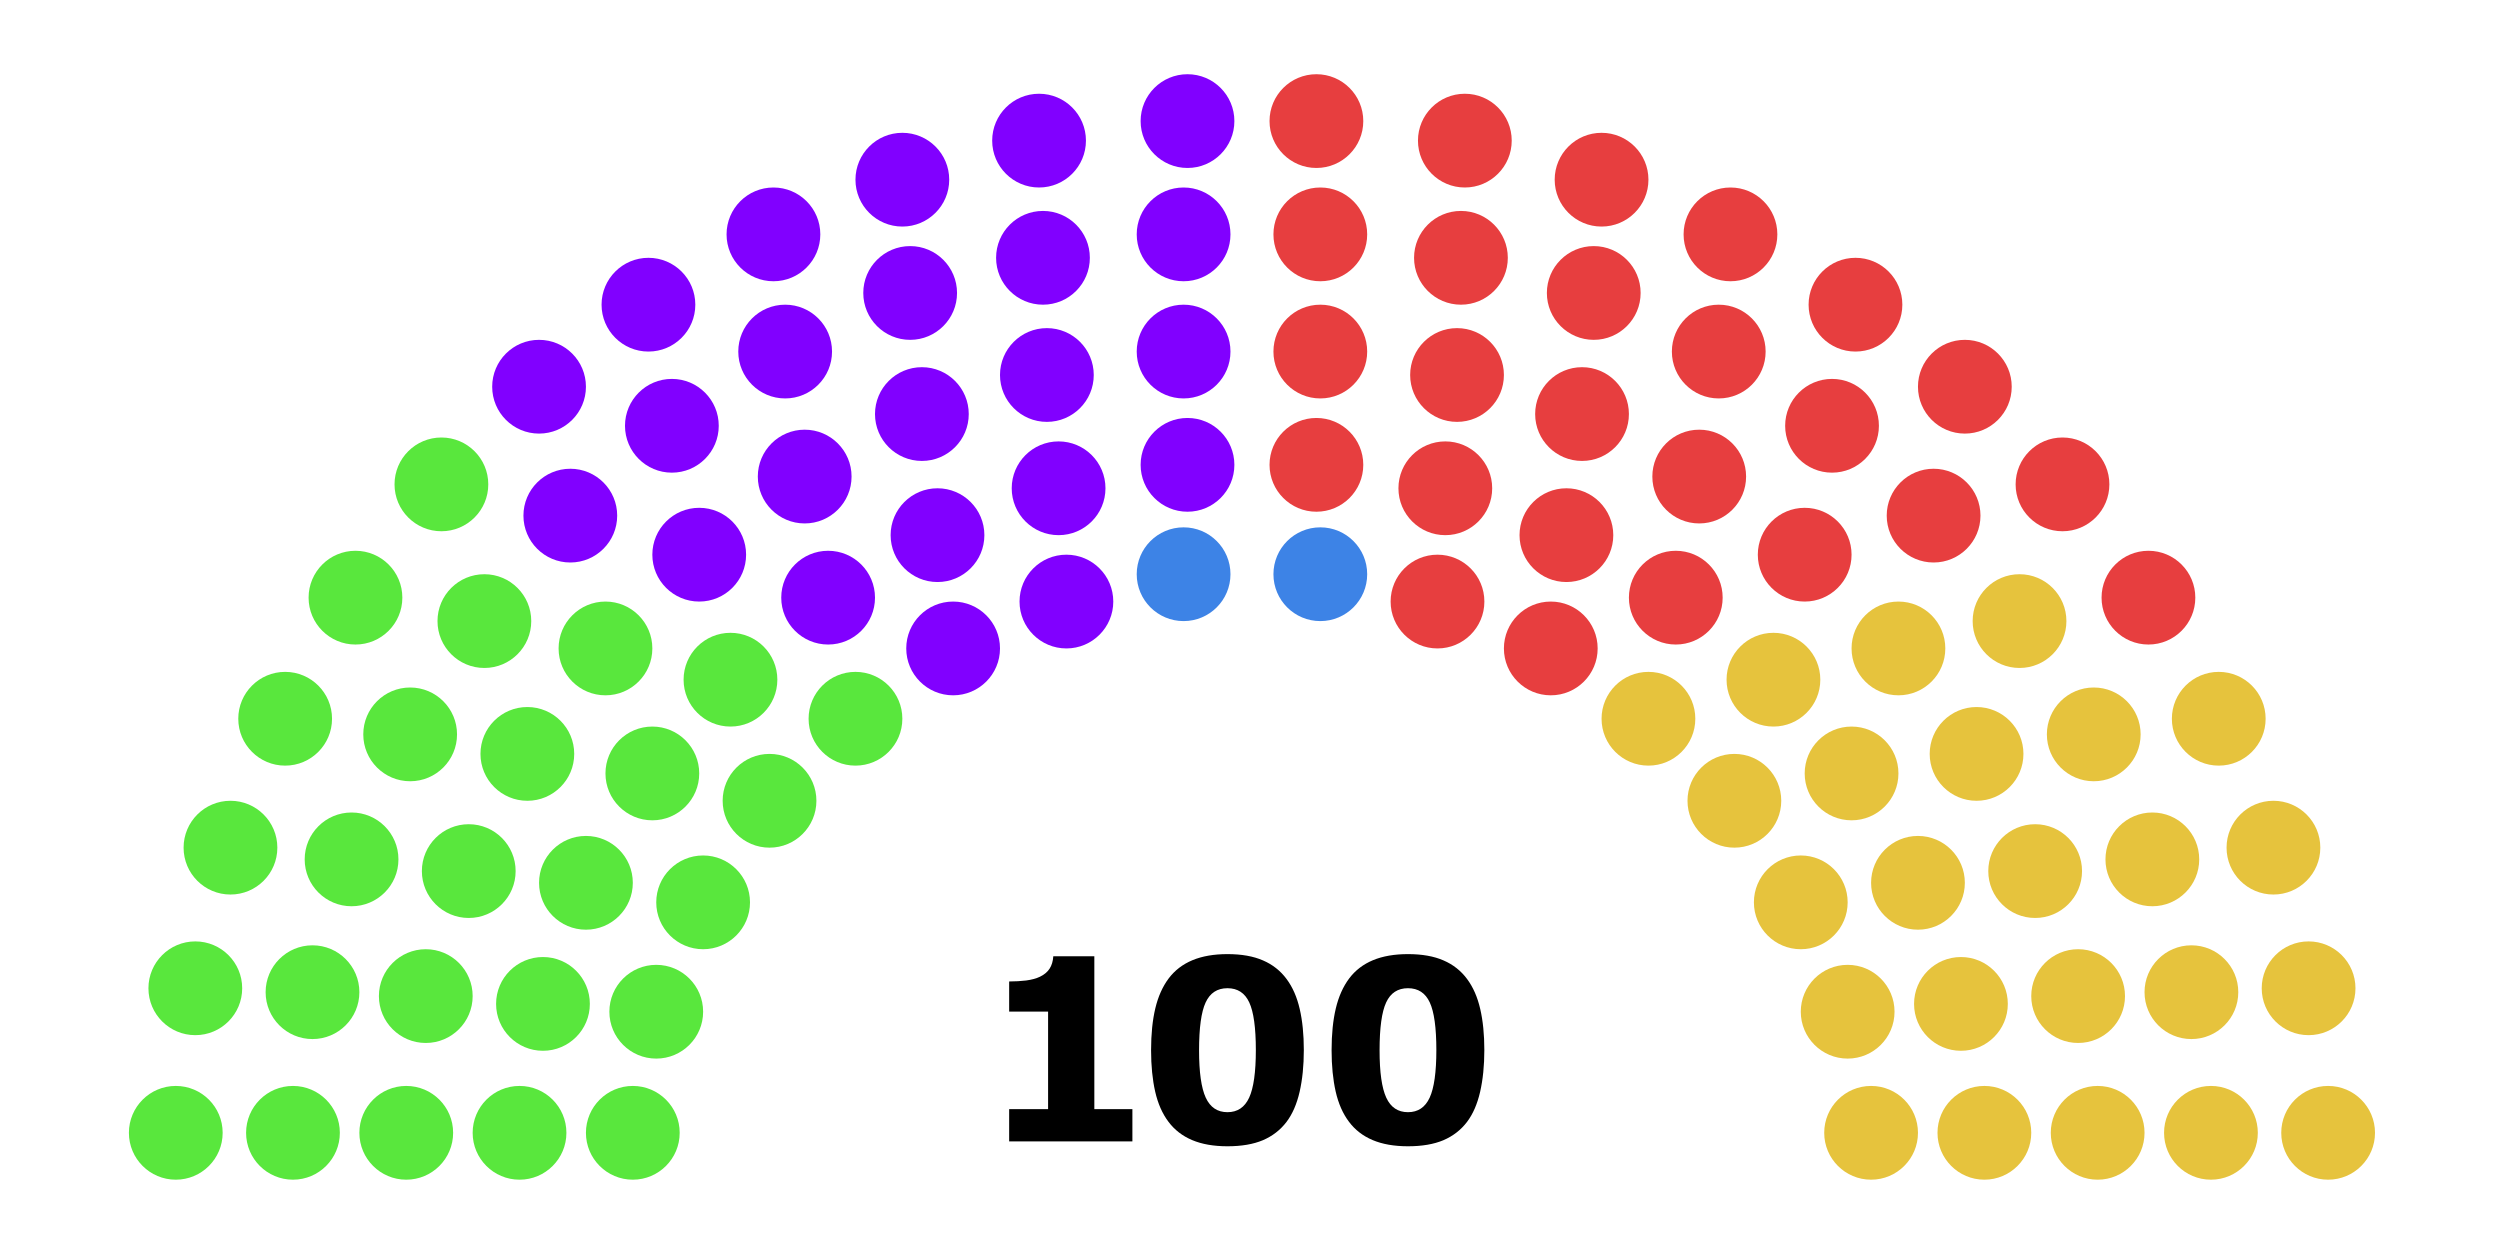 <?xml version="1.0" encoding="UTF-8"?>
<!-- Generated by Pixelmator Pro 3.4.3 -->
<svg width="640" height="320" viewBox="0 0 640 320" xmlns="http://www.w3.org/2000/svg">
    <g id="total">
        <path id="path937" fill="#000000" stroke="none" d="M 333.779 268.818 C 333.779 272.796 333.419 276.362 332.7 279.514 C 331.98 282.646 330.859 285.217 329.335 287.227 C 327.77 289.279 325.759 290.834 323.305 291.892 C 320.851 292.929 317.825 293.447 314.228 293.447 C 310.694 293.447 307.679 292.918 305.182 291.86 C 302.686 290.803 300.665 289.237 299.12 287.163 C 297.555 285.09 296.423 282.519 295.724 279.451 C 295.026 276.362 294.677 272.828 294.677 268.85 C 294.677 264.745 295.037 261.18 295.756 258.154 C 296.476 255.129 297.618 252.568 299.184 250.474 C 300.75 248.4 302.781 246.845 305.278 245.808 C 307.774 244.771 310.758 244.253 314.228 244.253 C 317.846 244.253 320.882 244.793 323.337 245.872 C 325.791 246.93 327.801 248.517 329.367 250.632 C 330.912 252.706 332.033 255.266 332.731 258.313 C 333.43 261.339 333.779 264.841 333.779 268.818 Z M 321.496 268.818 C 321.496 263.106 320.935 259.043 319.814 256.631 C 318.692 254.198 316.83 252.981 314.228 252.981 C 311.625 252.981 309.763 254.198 308.642 256.631 C 307.521 259.043 306.96 263.127 306.96 268.882 C 306.96 274.489 307.531 278.53 308.674 281.006 C 309.816 283.482 311.668 284.719 314.228 284.719 C 316.788 284.719 318.639 283.482 319.782 281.006 C 320.925 278.53 321.496 274.468 321.496 268.818 Z"/>
        <path id="path939" fill="#000000" stroke="none" d="M 379.99 268.818 C 379.99 272.796 379.63 276.362 378.911 279.514 C 378.191 282.646 377.07 285.217 375.546 287.227 C 373.98 289.279 371.97 290.834 369.516 291.892 C 367.062 292.929 364.036 293.447 360.439 293.447 C 356.905 293.447 353.89 292.918 351.393 291.86 C 348.897 290.803 346.876 289.237 345.331 287.163 C 343.766 285.09 342.634 282.519 341.935 279.451 C 341.237 276.362 340.888 272.828 340.888 268.85 C 340.888 264.745 341.248 261.18 341.967 258.154 C 342.687 255.129 343.829 252.568 345.395 250.474 C 346.961 248.4 348.992 246.845 351.489 245.808 C 353.985 244.771 356.969 244.253 360.439 244.253 C 364.057 244.253 367.093 244.793 369.548 245.872 C 372.002 246.93 374.012 248.517 375.578 250.632 C 377.123 252.706 378.244 255.266 378.942 258.313 C 379.641 261.339 379.99 264.841 379.99 268.818 Z M 367.707 268.818 C 367.707 263.106 367.146 259.043 366.025 256.631 C 364.903 254.198 363.041 252.981 360.439 252.981 C 357.836 252.981 355.974 254.198 354.853 256.631 C 353.731 259.043 353.171 263.127 353.171 268.882 C 353.171 274.489 353.742 278.53 354.885 281.006 C 356.027 283.482 357.879 284.719 360.439 284.719 C 362.999 284.719 364.85 283.482 365.993 281.006 C 367.136 278.53 367.707 274.468 367.707 268.818 Z"/>
        <path id="path934" fill="#000000" stroke="none" d="M 289.893 292.197 L 258.345 292.197 L 258.345 283.945 L 268.311 283.945 L 268.311 258.967 L 258.345 258.967 L 258.345 251.255 C 259.869 251.255 261.329 251.17 262.725 251.001 C 264.122 250.811 265.286 250.493 266.217 250.049 C 267.317 249.52 268.142 248.832 268.692 247.986 C 269.242 247.14 269.56 246.082 269.644 244.812 L 280.15 244.812 L 280.15 283.945 L 289.893 283.945 L 289.893 292.197 Z"/>
    </g>
    <g id="Seats">
        <g id="Yellow">
            <path id="Ellipse-copy-10" fill="#e6c33d" fill-rule="evenodd" stroke="none" d="M 570 217 C 570 210.373 575.373 205 582 205 C 588.627 205 594 210.373 594 217 C 594 223.627 588.627 229 582 229 C 575.373 229 570 223.627 570 217 Z"/>
            <path id="Ellipse-copy-11" fill="#e6c33d" fill-rule="evenodd" stroke="none" d="M 539 220 C 539 213.373 544.373 208 551 208 C 557.627 208 563 213.373 563 220 C 563 226.627 557.627 232 551 232 C 544.373 232 539 226.627 539 220 Z"/>
            <path id="Ellipse-copy-15" fill="#e6c33d" fill-rule="evenodd" stroke="none" d="M 432 205 C 432 198.373 437.373 193 444 193 C 450.627 193 456 198.373 456 205 C 456 211.627 450.627 217 444 217 C 437.373 217 432 211.627 432 205 Z"/>
            <path id="Ellipse-copy-16" fill="#e6c33d" fill-rule="evenodd" stroke="none" d="M 462 198 C 462 191.373 467.373 186 474 186 C 480.627 186 486 191.373 486 198 C 486 204.627 480.627 210 474 210 C 467.373 210 462 204.627 462 198 Z"/>
            <path id="Ellipse-copy-17" fill="#e6c33d" fill-rule="evenodd" stroke="none" d="M 494 193 C 494 186.373 499.373 181 506 181 C 512.627 181 518 186.373 518 193 C 518 199.627 512.627 205 506 205 C 499.373 205 494 199.627 494 193 Z"/>
            <path id="Ellipse-copy-18" fill="#e6c33d" fill-rule="evenodd" stroke="none" d="M 524 188 C 524 181.373 529.373 176 536 176 C 542.627 176 548 181.373 548 188 C 548 194.627 542.627 200 536 200 C 529.373 200 524 194.627 524 188 Z"/>
            <path id="Ellipse-copy-19" fill="#e6c33d" fill-rule="evenodd" stroke="none" d="M 556 184 C 556 177.373 561.373 172 568 172 C 574.627 172 580 177.373 580 184 C 580 190.627 574.627 196 568 196 C 561.373 196 556 190.627 556 184 Z"/>
            <path id="Ellipse-copy-21" fill="#e6c33d" fill-rule="evenodd" stroke="none" d="M 505 159 C 505 152.373 510.373 147 517 147 C 523.627 147 529 152.373 529 159 C 529 165.627 523.627 171 517 171 C 510.373 171 505 165.627 505 159 Z"/>
            <path id="Ellipse-copy-22" fill="#e6c33d" fill-rule="evenodd" stroke="none" d="M 474 166 C 474 159.373 479.373 154 486 154 C 492.627 154 498 159.373 498 166 C 498 172.627 492.627 178 486 178 C 479.373 178 474 172.627 474 166 Z"/>
            <path id="Ellipse-copy-23" fill="#e6c33d" fill-rule="evenodd" stroke="none" d="M 442 174 C 442 167.373 447.373 162 454 162 C 460.627 162 466 167.373 466 174 C 466 180.627 460.627 186 454 186 C 447.373 186 442 180.627 442 174 Z"/>
            <path id="Ellipse-copy-24" fill="#e6c33d" fill-rule="evenodd" stroke="none" d="M 410 184 C 410 177.373 415.373 172 422 172 C 428.627 172 434 177.373 434 184 C 434 190.627 428.627 196 422 196 C 415.373 196 410 190.627 410 184 Z"/>
            <path id="Ellipse" fill="#e6c33d" fill-rule="evenodd" stroke="none" d="M 584 290 C 584 283.373 589.373 278 596 278 C 602.627 278 608 283.373 608 290 C 608 296.627 602.627 302 596 302 C 589.373 302 584 296.627 584 290 Z"/>
            <path id="Ellipse-copy" fill="#e6c33d" fill-rule="evenodd" stroke="none" d="M 554 290 C 554 283.373 559.373 278 566 278 C 572.627 278 578 283.373 578 290 C 578 296.627 572.627 302 566 302 C 559.373 302 554 296.627 554 290 Z"/>
            <path id="Ellipse-copy-3" fill="#e6c33d" fill-rule="evenodd" stroke="none" d="M 525 290 C 525 283.373 530.373 278 537 278 C 543.627 278 549 283.373 549 290 C 549 296.627 543.627 302 537 302 C 530.373 302 525 296.627 525 290 Z"/>
            <path id="Ellipse-copy-2" fill="#e6c33d" fill-rule="evenodd" stroke="none" d="M 496 290 C 496 283.373 501.373 278 508 278 C 514.627 278 520 283.373 520 290 C 520 296.627 514.627 302 508 302 C 501.373 302 496 296.627 496 290 Z"/>
            <path id="Ellipse-copy-4" fill="#e6c33d" fill-rule="evenodd" stroke="none" d="M 467 290 C 467 283.373 472.373 278 479 278 C 485.627 278 491 283.373 491 290 C 491 296.627 485.627 302 479 302 C 472.373 302 467 296.627 467 290 Z"/>
            <path id="Ellipse-copy-5" fill="#e6c33d" fill-rule="evenodd" stroke="none" d="M 461 259 C 461 252.373 466.373 247 473 247 C 479.627 247 485 252.373 485 259 C 485 265.627 479.627 271 473 271 C 466.373 271 461 265.627 461 259 Z"/>
            <path id="Ellipse-copy-6" fill="#e6c33d" fill-rule="evenodd" stroke="none" d="M 490 257 C 490 250.373 495.373 245 502 245 C 508.627 245 514 250.373 514 257 C 514 263.627 508.627 269 502 269 C 495.373 269 490 263.627 490 257 Z"/>
            <path id="Ellipse-copy-7" fill="#e6c33d" fill-rule="evenodd" stroke="none" d="M 520 255 C 520 248.373 525.373 243 532 243 C 538.627 243 544 248.373 544 255 C 544 261.627 538.627 267 532 267 C 525.373 267 520 261.627 520 255 Z"/>
            <path id="Ellipse-copy-8" fill="#e6c33d" fill-rule="evenodd" stroke="none" d="M 549 254 C 549 247.373 554.373 242 561 242 C 567.627 242 573 247.373 573 254 C 573 260.627 567.627 266 561 266 C 554.373 266 549 260.627 549 254 Z"/>
            <path id="Ellipse-copy-9" fill="#e6c33d" fill-rule="evenodd" stroke="none" d="M 579 253 C 579 246.373 584.373 241 591 241 C 597.627 241 603 246.373 603 253 C 603 259.627 597.627 265 591 265 C 584.373 265 579 259.627 579 253 Z"/>
            <path id="Ellipse-copy-13" fill="#e6c33d" fill-rule="evenodd" stroke="none" d="M 479 226 C 479 219.373 484.373 214 491 214 C 497.627 214 503 219.373 503 226 C 503 232.627 497.627 238 491 238 C 484.373 238 479 232.627 479 226 Z"/>
            <path id="Ellipse-copy-14" fill="#e6c33d" fill-rule="evenodd" stroke="none" d="M 449 231 C 449 224.373 454.373 219 461 219 C 467.627 219 473 224.373 473 231 C 473 237.627 467.627 243 461 243 C 454.373 243 449 237.627 449 231 Z"/>
            <path id="Ellipse-copy-12" fill="#e6c33d" fill-rule="evenodd" stroke="none" d="M 509 223 C 509 216.373 514.373 211 521 211 C 527.627 211 533 216.373 533 223 C 533 229.627 527.627 235 521 235 C 514.373 235 509 229.627 509 223 Z"/>
        </g>
        <g id="Red">
            <path id="Ellipse-copy-27" fill="#e73e3f" fill-rule="evenodd" stroke="none" d="M 450 142 C 450 135.373 455.373 130 462 130 C 468.627 130 474 135.373 474 142 C 474 148.627 468.627 154 462 154 C 455.373 154 450 148.627 450 142 Z"/>
            <path id="Ellipse-copy-28" fill="#e73e3f" fill-rule="evenodd" stroke="none" d="M 483 132 C 483 125.373 488.373 120 495 120 C 501.627 120 507 125.373 507 132 C 507 138.627 501.627 144 495 144 C 488.373 144 483 138.627 483 132 Z"/>
            <path id="Ellipse-copy-29" fill="#e73e3f" fill-rule="evenodd" stroke="none" d="M 516 124 C 516 117.373 521.373 112 528 112 C 534.627 112 540 117.373 540 124 C 540 130.627 534.627 136 528 136 C 521.373 136 516 130.627 516 124 Z"/>
            <path id="Ellipse-copy-30" fill="#e73e3f" fill-rule="evenodd" stroke="none" d="M 491 99 C 491 92.373 496.373 87 503 87 C 509.627 87 515 92.373 515 99 C 515 105.627 509.627 111 503 111 C 496.373 111 491 105.627 491 99 Z"/>
            <path id="Ellipse-copy-31" fill="#e73e3f" fill-rule="evenodd" stroke="none" d="M 457 109 C 457 102.373 462.373 97 469 97 C 475.627 97 481 102.373 481 109 C 481 115.627 475.627 121 469 121 C 462.373 121 457 115.627 457 109 Z"/>
            <path id="Ellipse-copy-32" fill="#e73e3f" fill-rule="evenodd" stroke="none" d="M 423 122 C 423 115.373 428.373 110 435 110 C 441.627 110 447 115.373 447 122 C 447 128.627 441.627 134 435 134 C 428.373 134 423 128.627 423 122 Z"/>
            <path id="Ellipse-copy-33" fill="#e73e3f" fill-rule="evenodd" stroke="none" d="M 389 137 C 389 130.373 394.373 125 401 125 C 407.627 125 413 130.373 413 137 C 413 143.627 407.627 149 401 149 C 394.373 149 389 143.627 389 137 Z"/>
            <path id="Ellipse-copy-34" fill="#e73e3f" fill-rule="evenodd" stroke="none" d="M 356 154 C 356 147.373 361.373 142 368 142 C 374.627 142 380 147.373 380 154 C 380 160.627 374.627 166 368 166 C 361.373 166 356 160.627 356 154 Z"/>
            <path id="Ellipse-copy-35" fill="#e73e3f" fill-rule="evenodd" stroke="none" d="M 358 125 C 358 118.373 363.373 113 370 113 C 376.627 113 382 118.373 382 125 C 382 131.627 376.627 137 370 137 C 363.373 137 358 131.627 358 125 Z"/>
            <path id="Ellipse-copy-36" fill="#e73e3f" fill-rule="evenodd" stroke="none" d="M 393 106 C 393 99.373 398.373 94 405 94 C 411.627 94 417 99.373 417 106 C 417 112.627 411.627 118 405 118 C 398.373 118 393 112.627 393 106 Z"/>
            <path id="Ellipse-copy-37" fill="#e73e3f" fill-rule="evenodd" stroke="none" d="M 428 90 C 428 83.373 433.373 78 440 78 C 446.627 78 452 83.373 452 90 C 452 96.627 446.627 102 440 102 C 433.373 102 428 96.627 428 90 Z"/>
            <path id="Ellipse-copy-38" fill="#e73e3f" fill-rule="evenodd" stroke="none" d="M 463 78 C 463 71.373 468.373 66 475 66 C 481.627 66 487 71.373 487 78 C 487 84.627 481.627 90 475 90 C 468.373 90 463 84.627 463 78 Z"/>
            <path id="Ellipse-copy-39" fill="#e73e3f" fill-rule="evenodd" stroke="none" d="M 431 60 C 431 53.373 436.373 48 443 48 C 449.627 48 455 53.373 455 60 C 455 66.627 449.627 72 443 72 C 436.373 72 431 66.627 431 60 Z"/>
            <path id="Ellipse-copy-40" fill="#e73e3f" fill-rule="evenodd" stroke="none" d="M 396 75 C 396 68.373 401.373 63 408 63 C 414.627 63 420 68.373 420 75 C 420 81.627 414.627 87 408 87 C 401.373 87 396 81.627 396 75 Z"/>
            <path id="Ellipse-copy-41" fill="#e73e3f" fill-rule="evenodd" stroke="none" d="M 361 96 C 361 89.373 366.373 84 373 84 C 379.627 84 385 89.373 385 96 C 385 102.627 379.627 108 373 108 C 366.373 108 361 102.627 361 96 Z"/>
            <path id="Ellipse-copy-42" fill="#e73e3f" fill-rule="evenodd" stroke="none" d="M 362 66 C 362 59.373 367.373 54 374 54 C 380.627 54 386 59.373 386 66 C 386 72.627 380.627 78 374 78 C 367.373 78 362 72.627 362 66 Z"/>
            <path id="Ellipse-copy-43" fill="#e73e3f" fill-rule="evenodd" stroke="none" d="M 398 46 C 398 39.373 403.373 34 410 34 C 416.627 34 422 39.373 422 46 C 422 52.627 416.627 58 410 58 C 403.373 58 398 52.627 398 46 Z"/>
            <path id="Ellipse-copy-44" fill="#e73e3f" fill-rule="evenodd" stroke="none" d="M 363 36 C 363 29.373 368.373 24 375 24 C 381.627 24 387 29.373 387 36 C 387 42.627 381.627 48 375 48 C 368.373 48 363 42.627 363 36 Z"/>
            <path id="Ellipse-copy-45" fill="#e73e3f" fill-rule="evenodd" stroke="none" d="M 325 31 C 325 24.373 330.373 19 337 19 C 343.627 19 349 24.373 349 31 C 349 37.627 343.627 43 337 43 C 330.373 43 325 37.627 325 31 Z"/>
            <path id="Ellipse-copy-46" fill="#e73e3f" fill-rule="evenodd" stroke="none" d="M 326 60 C 326 53.373 331.373 48 338 48 C 344.627 48 350 53.373 350 60 C 350 66.627 344.627 72 338 72 C 331.373 72 326 66.627 326 60 Z"/>
            <path id="Ellipse-copy-47" fill="#e73e3f" fill-rule="evenodd" stroke="none" d="M 326 90 C 326 83.373 331.373 78 338 78 C 344.627 78 350 83.373 350 90 C 350 96.627 344.627 102 338 102 C 331.373 102 326 96.627 326 90 Z"/>
            <path id="Ellipse-copy-48" fill="#e73e3f" fill-rule="evenodd" stroke="none" d="M 325 119 C 325 112.373 330.373 107 337 107 C 343.627 107 349 112.373 349 119 C 349 125.627 343.627 131 337 131 C 330.373 131 325 125.627 325 119 Z"/>
            <path id="Ellipse-copy-20" fill="#e73e3f" fill-rule="evenodd" stroke="none" d="M 538 153 C 538 146.373 543.373 141 550 141 C 556.627 141 562 146.373 562 153 C 562 159.627 556.627 165 550 165 C 543.373 165 538 159.627 538 153 Z"/>
            <path id="Ellipse-copy-25" fill="#e73e3f" fill-rule="evenodd" stroke="none" d="M 385 166 C 385 159.373 390.373 154 397 154 C 403.627 154 409 159.373 409 166 C 409 172.627 403.627 178 397 178 C 390.373 178 385 172.627 385 166 Z"/>
            <path id="Ellipse-copy-26" fill="#e73e3f" fill-rule="evenodd" stroke="none" d="M 417 153 C 417 146.373 422.373 141 429 141 C 435.627 141 441 146.373 441 153 C 441 159.627 435.627 165 429 165 C 422.373 165 417 159.627 417 153 Z"/>
        </g>
        <g id="Blue">
            <path id="Ellipse-copy-49" fill="#3d83e6" fill-rule="evenodd" stroke="none" d="M 315 147 C 315 140.373 309.627 135 303 135 C 296.373 135 291 140.373 291 147 C 291 153.627 296.373 159 303 159 C 309.627 159 315 153.627 315 147 Z"/>
            <path id="path1" fill="#3d83e6" fill-rule="evenodd" stroke="none" d="M 326 147 C 326 140.373 331.373 135 338 135 C 344.627 135 350 140.373 350 147 C 350 153.627 344.627 159 338 159 C 331.373 159 326 153.627 326 147 Z"/>
        </g>
        <g id="Purple">
            <path id="36" fill="#8100ff" fill-rule="evenodd" stroke="none" d="M 283 125 C 283 118.373 277.627 113 271 113 C 264.373 113 259 118.373 259 125 C 259 131.627 264.373 137 271 137 C 277.627 137 283 131.627 283 125 Z"/>
            <path id="37" fill="#8100ff" fill-rule="evenodd" stroke="none" d="M 248 106 C 248 99.373 242.627 94 236 94 C 229.373 94 224 99.373 224 106 C 224 112.627 229.373 118 236 118 C 242.627 118 248 112.627 248 106 Z"/>
            <path id="38" fill="#8100ff" fill-rule="evenodd" stroke="none" d="M 213 90 C 213 83.373 207.627 78 201 78 C 194.373 78 189 83.373 189 90 C 189 96.627 194.373 102 201 102 C 207.627 102 213 96.627 213 90 Z"/>
            <path id="path2" fill="#8100ff" fill-rule="evenodd" stroke="none" d="M 210 60 C 210 53.373 204.627 48 198 48 C 191.373 48 186 53.373 186 60 C 186 66.627 191.373 72 198 72 C 204.627 72 210 66.627 210 60 Z"/>
            <path id="path3" fill="#8100ff" fill-rule="evenodd" stroke="none" d="M 245 75 C 245 68.373 239.627 63 233 63 C 226.373 63 221 68.373 221 75 C 221 81.627 226.373 87 233 87 C 239.627 87 245 81.627 245 75 Z"/>
            <path id="path4" fill="#8100ff" fill-rule="evenodd" stroke="none" d="M 280 96 C 280 89.373 274.627 84 268 84 C 261.373 84 256 89.373 256 96 C 256 102.627 261.373 108 268 108 C 274.627 108 280 102.627 280 96 Z"/>
            <path id="path5" fill="#8100ff" fill-rule="evenodd" stroke="none" d="M 279 66 C 279 59.373 273.627 54 267 54 C 260.373 54 255 59.373 255 66 C 255 72.627 260.373 78 267 78 C 273.627 78 279 72.627 279 66 Z"/>
            <path id="path6" fill="#8100ff" fill-rule="evenodd" stroke="none" d="M 243 46 C 243 39.373 237.627 34 231 34 C 224.373 34 219 39.373 219 46 C 219 52.627 224.373 58 231 58 C 237.627 58 243 52.627 243 46 Z"/>
            <path id="path7" fill="#8100ff" fill-rule="evenodd" stroke="none" d="M 278 36 C 278 29.373 272.627 24 266 24 C 259.373 24 254 29.373 254 36 C 254 42.627 259.373 48 266 48 C 272.627 48 278 42.627 278 36 Z"/>
            <path id="path8" fill="#8100ff" fill-rule="evenodd" stroke="none" d="M 316 31 C 316 24.373 310.627 19 304 19 C 297.373 19 292 24.373 292 31 C 292 37.627 297.373 43 304 43 C 310.627 43 316 37.627 316 31 Z"/>
            <path id="path9" fill="#8100ff" fill-rule="evenodd" stroke="none" d="M 315 60 C 315 53.373 309.627 48 303 48 C 296.373 48 291 53.373 291 60 C 291 66.627 296.373 72 303 72 C 309.627 72 315 66.627 315 60 Z"/>
            <path id="path10" fill="#8100ff" fill-rule="evenodd" stroke="none" d="M 315 90 C 315 83.373 309.627 78 303 78 C 296.373 78 291 83.373 291 90 C 291 96.627 296.373 102 303 102 C 309.627 102 315 96.627 315 90 Z"/>
            <path id="26" fill="#8100ff" fill-rule="evenodd" stroke="none" d="M 256 166 C 256 159.373 250.627 154 244 154 C 237.373 154 232 159.373 232 166 C 232 172.627 237.373 178 244 178 C 250.627 178 256 172.627 256 166 Z"/>
            <path id="27" fill="#8100ff" fill-rule="evenodd" stroke="none" d="M 224 153 C 224 146.373 218.627 141 212 141 C 205.373 141 200 146.373 200 153 C 200 159.627 205.373 165 212 165 C 218.627 165 224 159.627 224 153 Z"/>
            <path id="28" fill="#8100ff" fill-rule="evenodd" stroke="none" d="M 191 142 C 191 135.373 185.627 130 179 130 C 172.373 130 167 135.373 167 142 C 167 148.627 172.373 154 179 154 C 185.627 154 191 148.627 191 142 Z"/>
            <path id="29" fill="#8100ff" fill-rule="evenodd" stroke="none" d="M 158 132 C 158 125.373 152.627 120 146 120 C 139.373 120 134 125.373 134 132 C 134 138.627 139.373 144 146 144 C 152.627 144 158 138.627 158 132 Z"/>
            <path id="31" fill="#8100ff" fill-rule="evenodd" stroke="none" d="M 150 99 C 150 92.373 144.627 87 138 87 C 131.373 87 126 92.373 126 99 C 126 105.627 131.373 111 138 111 C 144.627 111 150 105.627 150 99 Z"/>
            <path id="32" fill="#8100ff" fill-rule="evenodd" stroke="none" d="M 184 109 C 184 102.373 178.627 97 172 97 C 165.373 97 160 102.373 160 109 C 160 115.627 165.373 121 172 121 C 178.627 121 184 115.627 184 109 Z"/>
            <path id="33" fill="#8100ff" fill-rule="evenodd" stroke="none" d="M 218 122 C 218 115.373 212.627 110 206 110 C 199.373 110 194 115.373 194 122 C 194 128.627 199.373 134 206 134 C 212.627 134 218 128.627 218 122 Z"/>
            <path id="34" fill="#8100ff" fill-rule="evenodd" stroke="none" d="M 252 137 C 252 130.373 246.627 125 240 125 C 233.373 125 228 130.373 228 137 C 228 143.627 233.373 149 240 149 C 246.627 149 252 143.627 252 137 Z"/>
            <path id="35" fill="#8100ff" fill-rule="evenodd" stroke="none" d="M 285 154 C 285 147.373 279.627 142 273 142 C 266.373 142 261 147.373 261 154 C 261 160.627 266.373 166 273 166 C 279.627 166 285 160.627 285 154 Z"/>
            <path id="path11" fill="#8100ff" fill-rule="evenodd" stroke="none" d="M 178 78 C 178 71.373 172.627 66 166 66 C 159.373 66 154 71.373 154 78 C 154 84.627 159.373 90 166 90 C 172.627 90 178 84.627 178 78 Z"/>
            <path id="path12" fill="#8100ff" fill-rule="evenodd" stroke="none" d="M 316 119 C 316 112.373 310.627 107 304 107 C 297.373 107 292 112.373 292 119 C 292 125.627 297.373 131 304 131 C 310.627 131 316 125.627 316 119 Z"/>
        </g>
        <g id="Green">
            <path id="1" fill="#59e73d" fill-rule="evenodd" stroke="none" d="M 57 290 C 57 283.373 51.627 278 45 278 C 38.373 278 33 283.373 33 290 C 33 296.627 38.373 302 45 302 C 51.627 302 57 296.627 57 290 Z"/>
            <path id="2" fill="#59e73d" fill-rule="evenodd" stroke="none" d="M 87 290 C 87 283.373 81.627 278 75 278 C 68.373 278 63 283.373 63 290 C 63 296.627 68.373 302 75 302 C 81.627 302 87 296.627 87 290 Z"/>
            <path id="3" fill="#59e73d" fill-rule="evenodd" stroke="none" d="M 116 290 C 116 283.373 110.627 278 104 278 C 97.373 278 92 283.373 92 290 C 92 296.627 97.373 302 104 302 C 110.627 302 116 296.627 116 290 Z"/>
            <path id="4" fill="#59e73d" fill-rule="evenodd" stroke="none" d="M 145 290 C 145 283.373 139.627 278 133 278 C 126.373 278 121 283.373 121 290 C 121 296.627 126.373 302 133 302 C 139.627 302 145 296.627 145 290 Z"/>
            <path id="5" fill="#59e73d" fill-rule="evenodd" stroke="none" d="M 174 290 C 174 283.373 168.627 278 162 278 C 155.373 278 150 283.373 150 290 C 150 296.627 155.373 302 162 302 C 168.627 302 174 296.627 174 290 Z"/>
            <path id="6" fill="#59e73d" fill-rule="evenodd" stroke="none" d="M 180 259 C 180 252.373 174.627 247 168 247 C 161.373 247 156 252.373 156 259 C 156 265.627 161.373 271 168 271 C 174.627 271 180 265.627 180 259 Z"/>
            <path id="7" fill="#59e73d" fill-rule="evenodd" stroke="none" d="M 151 257 C 151 250.373 145.627 245 139 245 C 132.373 245 127 250.373 127 257 C 127 263.627 132.373 269 139 269 C 145.627 269 151 263.627 151 257 Z"/>
            <path id="8" fill="#59e73d" fill-rule="evenodd" stroke="none" d="M 121 255 C 121 248.373 115.627 243 109 243 C 102.373 243 97 248.373 97 255 C 97 261.627 102.373 267 109 267 C 115.627 267 121 261.627 121 255 Z"/>
            <path id="9" fill="#59e73d" fill-rule="evenodd" stroke="none" d="M 92 254 C 92 247.373 86.627 242 80 242 C 73.373 242 68 247.373 68 254 C 68 260.627 73.373 266 80 266 C 86.627 266 92 260.627 92 254 Z"/>
            <path id="10" fill="#59e73d" fill-rule="evenodd" stroke="none" d="M 62 253 C 62 246.373 56.627 241 50 241 C 43.373 241 38 246.373 38 253 C 38 259.627 43.373 265 50 265 C 56.627 265 62 259.627 62 253 Z"/>
            <path id="11" fill="#59e73d" fill-rule="evenodd" stroke="none" d="M 71 217 C 71 210.373 65.627 205 59 205 C 52.373 205 47 210.373 47 217 C 47 223.627 52.373 229 59 229 C 65.627 229 71 223.627 71 217 Z"/>
            <path id="12" fill="#59e73d" fill-rule="evenodd" stroke="none" d="M 102 220 C 102 213.373 96.627 208 90 208 C 83.373 208 78 213.373 78 220 C 78 226.627 83.373 232 90 232 C 96.627 232 102 226.627 102 220 Z"/>
            <path id="13" fill="#59e73d" fill-rule="evenodd" stroke="none" d="M 132 223 C 132 216.373 126.627 211 120 211 C 113.373 211 108 216.373 108 223 C 108 229.627 113.373 235 120 235 C 126.627 235 132 229.627 132 223 Z"/>
            <path id="14" fill="#59e73d" fill-rule="evenodd" stroke="none" d="M 162 226 C 162 219.373 156.627 214 150 214 C 143.373 214 138 219.373 138 226 C 138 232.627 143.373 238 150 238 C 156.627 238 162 232.627 162 226 Z"/>
            <path id="15" fill="#59e73d" fill-rule="evenodd" stroke="none" d="M 192 231 C 192 224.373 186.627 219 180 219 C 173.373 219 168 224.373 168 231 C 168 237.627 173.373 243 180 243 C 186.627 243 192 237.627 192 231 Z"/>
            <path id="16" fill="#59e73d" fill-rule="evenodd" stroke="none" d="M 209 205 C 209 198.373 203.627 193 197 193 C 190.373 193 185 198.373 185 205 C 185 211.627 190.373 217 197 217 C 203.627 217 209 211.627 209 205 Z"/>
            <path id="17" fill="#59e73d" fill-rule="evenodd" stroke="none" d="M 179 198 C 179 191.373 173.627 186 167 186 C 160.373 186 155 191.373 155 198 C 155 204.627 160.373 210 167 210 C 173.627 210 179 204.627 179 198 Z"/>
            <path id="18" fill="#59e73d" fill-rule="evenodd" stroke="none" d="M 147 193 C 147 186.373 141.627 181 135 181 C 128.373 181 123 186.373 123 193 C 123 199.627 128.373 205 135 205 C 141.627 205 147 199.627 147 193 Z"/>
            <path id="19" fill="#59e73d" fill-rule="evenodd" stroke="none" d="M 117 188 C 117 181.373 111.627 176 105 176 C 98.373 176 93 181.373 93 188 C 93 194.627 98.373 200 105 200 C 111.627 200 117 194.627 117 188 Z"/>
            <path id="20" fill="#59e73d" fill-rule="evenodd" stroke="none" d="M 85 184 C 85 177.373 79.627 172 73 172 C 66.373 172 61 177.373 61 184 C 61 190.627 66.373 196 73 196 C 79.627 196 85 190.627 85 184 Z"/>
            <path id="21" fill="#59e73d" fill-rule="evenodd" stroke="none" d="M 103 153 C 103 146.373 97.627 141 91 141 C 84.373 141 79 146.373 79 153 C 79 159.627 84.373 165 91 165 C 97.627 165 103 159.627 103 153 Z"/>
            <path id="22" fill="#59e73d" fill-rule="evenodd" stroke="none" d="M 136 159 C 136 152.373 130.627 147 124 147 C 117.373 147 112 152.373 112 159 C 112 165.627 117.373 171 124 171 C 130.627 171 136 165.627 136 159 Z"/>
            <path id="23" fill="#59e73d" fill-rule="evenodd" stroke="none" d="M 167 166 C 167 159.373 161.627 154 155 154 C 148.373 154 143 159.373 143 166 C 143 172.627 148.373 178 155 178 C 161.627 178 167 172.627 167 166 Z"/>
            <path id="24" fill="#59e73d" fill-rule="evenodd" stroke="none" d="M 199 174 C 199 167.373 193.627 162 187 162 C 180.373 162 175 167.373 175 174 C 175 180.627 180.373 186 187 186 C 193.627 186 199 180.627 199 174 Z"/>
            <path id="25" fill="#59e73d" fill-rule="evenodd" stroke="none" d="M 231 184 C 231 177.373 225.627 172 219 172 C 212.373 172 207 177.373 207 184 C 207 190.627 212.373 196 219 196 C 225.627 196 231 190.627 231 184 Z"/>
            <path id="30" fill="#59e73d" fill-rule="evenodd" stroke="none" d="M 125 124 C 125 117.373 119.627 112 113 112 C 106.373 112 101 117.373 101 124 C 101 130.627 106.373 136 113 136 C 119.627 136 125 130.627 125 124 Z"/>
        </g>
    </g>
</svg>

